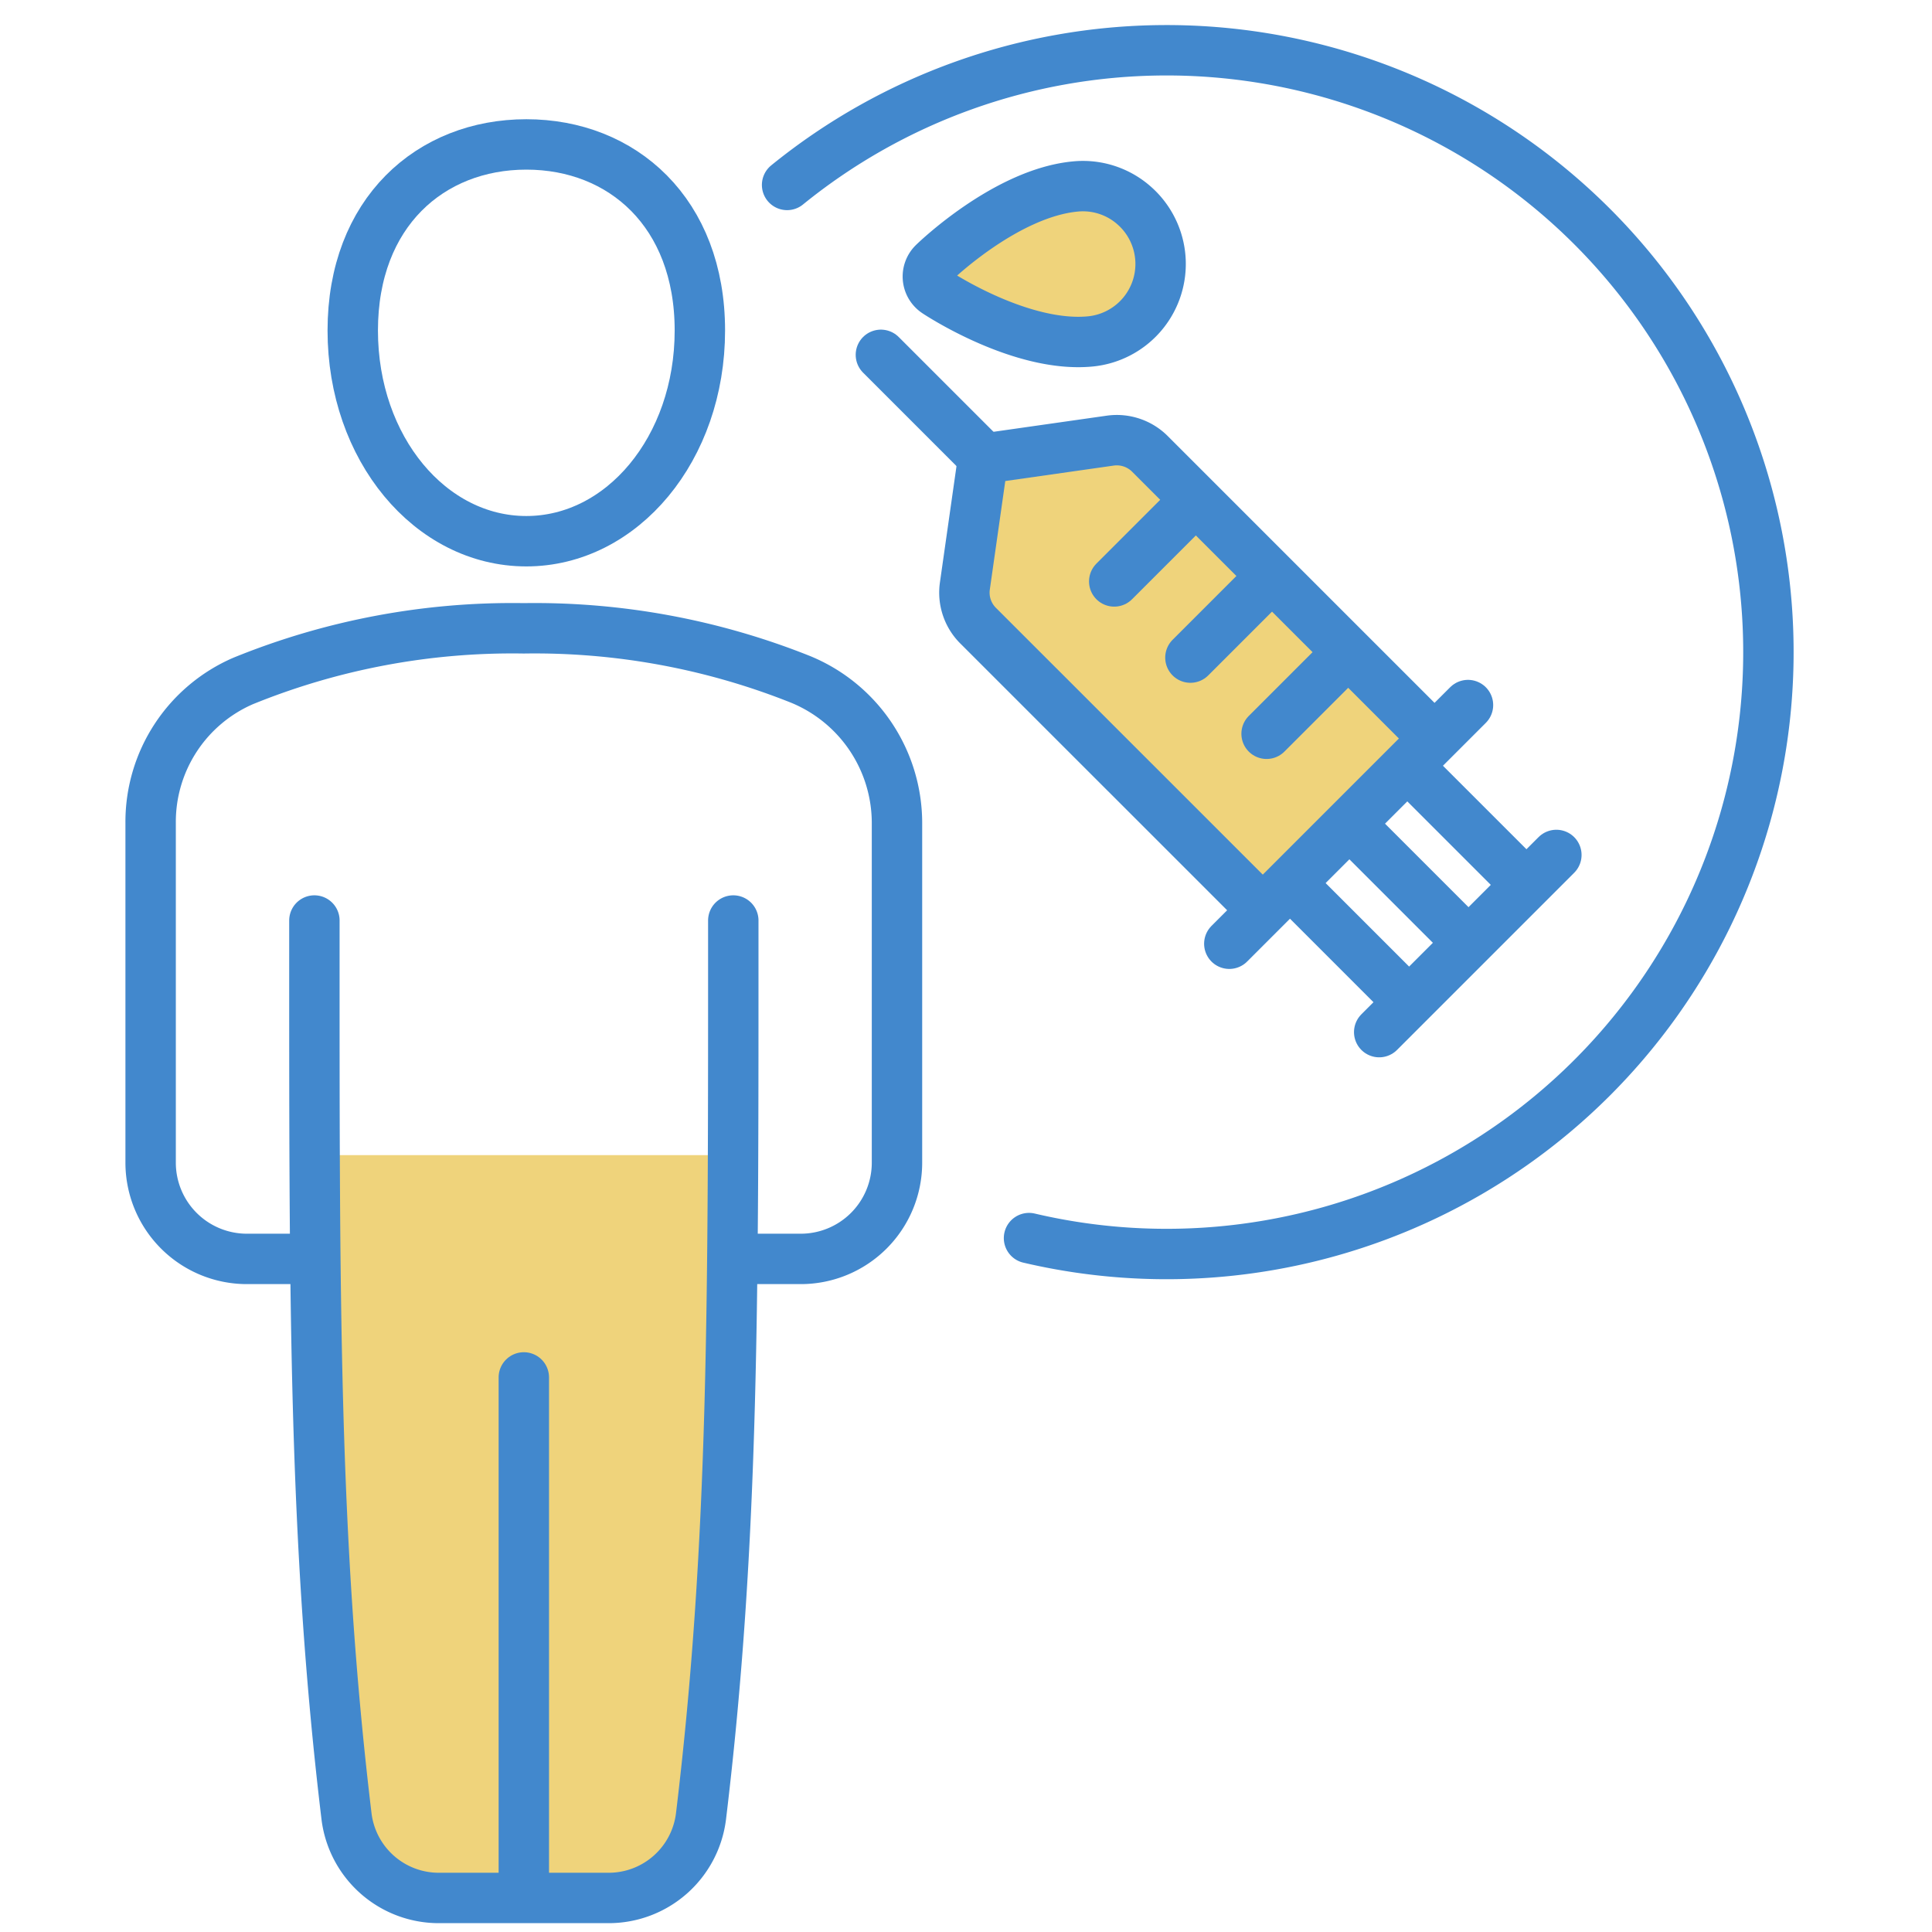 <svg id="icon-iryokanren" xmlns="http://www.w3.org/2000/svg" xmlns:xlink="http://www.w3.org/1999/xlink" width="115" height="115" viewBox="0 0 115 115">
  <defs>
    <clipPath id="clip-path">
      <rect id="長方形_27187" data-name="長方形 27187" width="115" height="115" transform="translate(687 1269)" fill="#e2e2e2"/>
    </clipPath>
    <clipPath id="clip-path-2">
      <rect id="長方形_26815" data-name="長方形 26815" width="100.28" height="113.941" fill="none"/>
    </clipPath>
  </defs>
  <g id="icon-iryokanren-2" data-name="icon-iryokanren" transform="translate(-687 -1269)" clip-path="url(#clip-path)">
    <g id="医療関連_サービス等事業" data-name="医療関連 サービス等事業" transform="translate(687.059 1270)">
      <path id="パス_1896" data-name="パス 1896" d="M56.971,0A56.971,56.971,0,1,1,0,56.971,56.971,56.971,0,0,1,56.971,0Z" transform="translate(0 0)" fill="none"/>
      <g id="グループ_62367" data-name="グループ 62367" transform="translate(6.942 0)">
        <g id="グループ_62366" data-name="グループ 62366" transform="translate(0 0)" clip-path="url(#clip-path-2)">
          <path id="パス_3215" data-name="パス 3215" d="M0-3H25.658L23.886,32.921c0,4.535-1.9,8.211-6.439,8.211H8.211c-4.535,0-6.595-3.676-6.595-8.211Z" transform="translate(11.472 70.757)" fill="#efd37b"/>
          <path id="パス_1890" data-name="パス 1890" d="M16.215,8.841a35.826,35.826,0,1,1,14.4,62.688" transform="translate(23.635 1.167)" fill="none" stroke="#4288cd" stroke-linecap="round" stroke-linejoin="round" stroke-width="3"/>
          <path id="パス_1891" data-name="パス 1891" d="M29.7,21.888c0,22.283.066,36.859-1.922,53.322a5.536,5.536,0,0,1-5.5,4.859h-10.1a5.534,5.534,0,0,1-5.5-4.859C4.7,58.747,4.766,44.171,4.766,21.888" transform="translate(6.947 31.905)" fill="none" stroke="#4288cd" stroke-linecap="round" stroke-linejoin="round" stroke-width="3"/>
          <path id="パス_1892" data-name="パス 1892" d="M10.548,52.346H6.53A5.73,5.73,0,0,1,.8,46.62V26.384A9.143,9.143,0,0,1,6.3,17.947a42.5,42.5,0,0,1,16.712-3.136,42.654,42.654,0,0,1,16.49,3.045,9.25,9.25,0,0,1,5.724,8.53V46.62A5.728,5.728,0,0,1,39.5,52.346H35.481" transform="translate(1.165 21.589)" fill="none" stroke="#4288cd" stroke-linecap="round" stroke-linejoin="round" stroke-width="3"/>
          <line id="線_508" data-name="線 508" y1="29.698" transform="translate(24.179 80.989)" fill="none" stroke="#4288cd" stroke-linecap="round" stroke-linejoin="round" stroke-width="3"/>
          <path id="パス_1893" data-name="パス 1893" d="M26.629,14.167c0,7.024-4.627,12.542-10.332,12.542S5.967,21.191,5.967,14.167,10.592,3.091,16.3,3.091,26.629,7.143,26.629,14.167Z" transform="translate(8.029 4.506)" fill="none" stroke="#4288cd" stroke-linecap="round" stroke-linejoin="round" stroke-width="3"/>
          <line id="線_509" data-name="線 509" x1="6.638" y1="6.638" transform="translate(77.174 44.987)" fill="none" stroke="#4288cd" stroke-linecap="round" stroke-linejoin="round" stroke-width="3"/>
          <line id="線_510" data-name="線 510" x2="6.638" y2="6.638" transform="translate(70.192 51.972)" fill="none" stroke="#4288cd" stroke-linecap="round" stroke-linejoin="round" stroke-width="3"/>
          <path id="パス_1894" data-name="パス 1894" d="M48.461,27.979,31.553,11.07a2.788,2.788,0,0,0-2.364-.789L21.617,11.36l-1.079,7.572a2.778,2.778,0,0,0,.789,2.364L38.235,38.2" transform="translate(29.894 14.947)" fill="#efd37b" stroke="#4288cd" stroke-linecap="round" stroke-linejoin="round" stroke-width="3"/>
          <line id="線_511" data-name="線 511" x1="14.207" y2="14.207" transform="translate(66.172 40.968)" fill="none" stroke="#4288cd" stroke-linecap="round" stroke-linejoin="round" stroke-width="3"/>
          <line id="線_512" data-name="線 512" x1="10.546" y2="10.546" transform="translate(75.094 49.89)" fill="none" stroke="#4288cd" stroke-linecap="round" stroke-linejoin="round" stroke-width="3"/>
          <line id="線_513" data-name="線 513" x1="6.132" y1="6.132" transform="translate(45.433 20.121)" fill="none" stroke="#4288cd" stroke-linecap="round" stroke-linejoin="round" stroke-width="3"/>
          <line id="線_514" data-name="線 514" x1="4.787" y2="4.787" transform="translate(59.322 28.822)" fill="none" stroke="#4288cd" stroke-linecap="round" stroke-linejoin="round" stroke-width="3"/>
          <line id="線_515" data-name="線 515" x1="4.787" y2="4.787" transform="translate(63.857 33.356)" fill="none" stroke="#4288cd" stroke-linecap="round" stroke-linejoin="round" stroke-width="3"/>
          <line id="線_516" data-name="線 516" x1="4.787" y2="4.787" transform="translate(68.391 37.89)" fill="none" stroke="#4288cd" stroke-linecap="round" stroke-linejoin="round" stroke-width="3"/>
          <line id="線_517" data-name="線 517" x2="6.643" y2="6.643" transform="translate(73.598 48.307)" fill="none" stroke="#4288cd" stroke-linecap="round" stroke-linejoin="round" stroke-width="3"/>
          <path id="パス_1895" data-name="パス 1895" d="M20.125,10.415c.2.135,5.053,3.31,9.147,2.932a4.633,4.633,0,0,0,2.87-7.869c-.106-.108-.219-.209-.334-.307A4.6,4.6,0,0,0,28.42,4.121c-4.094.376-8.28,4.384-8.454,4.556a1.119,1.119,0,0,0,.16,1.738Z" transform="translate(28.604 5.978)" fill="#efd37b" stroke="#4288cd" stroke-linecap="round" stroke-linejoin="round" stroke-width="3"/>
        </g>
      </g>
    </g>
  </g>
</svg>
